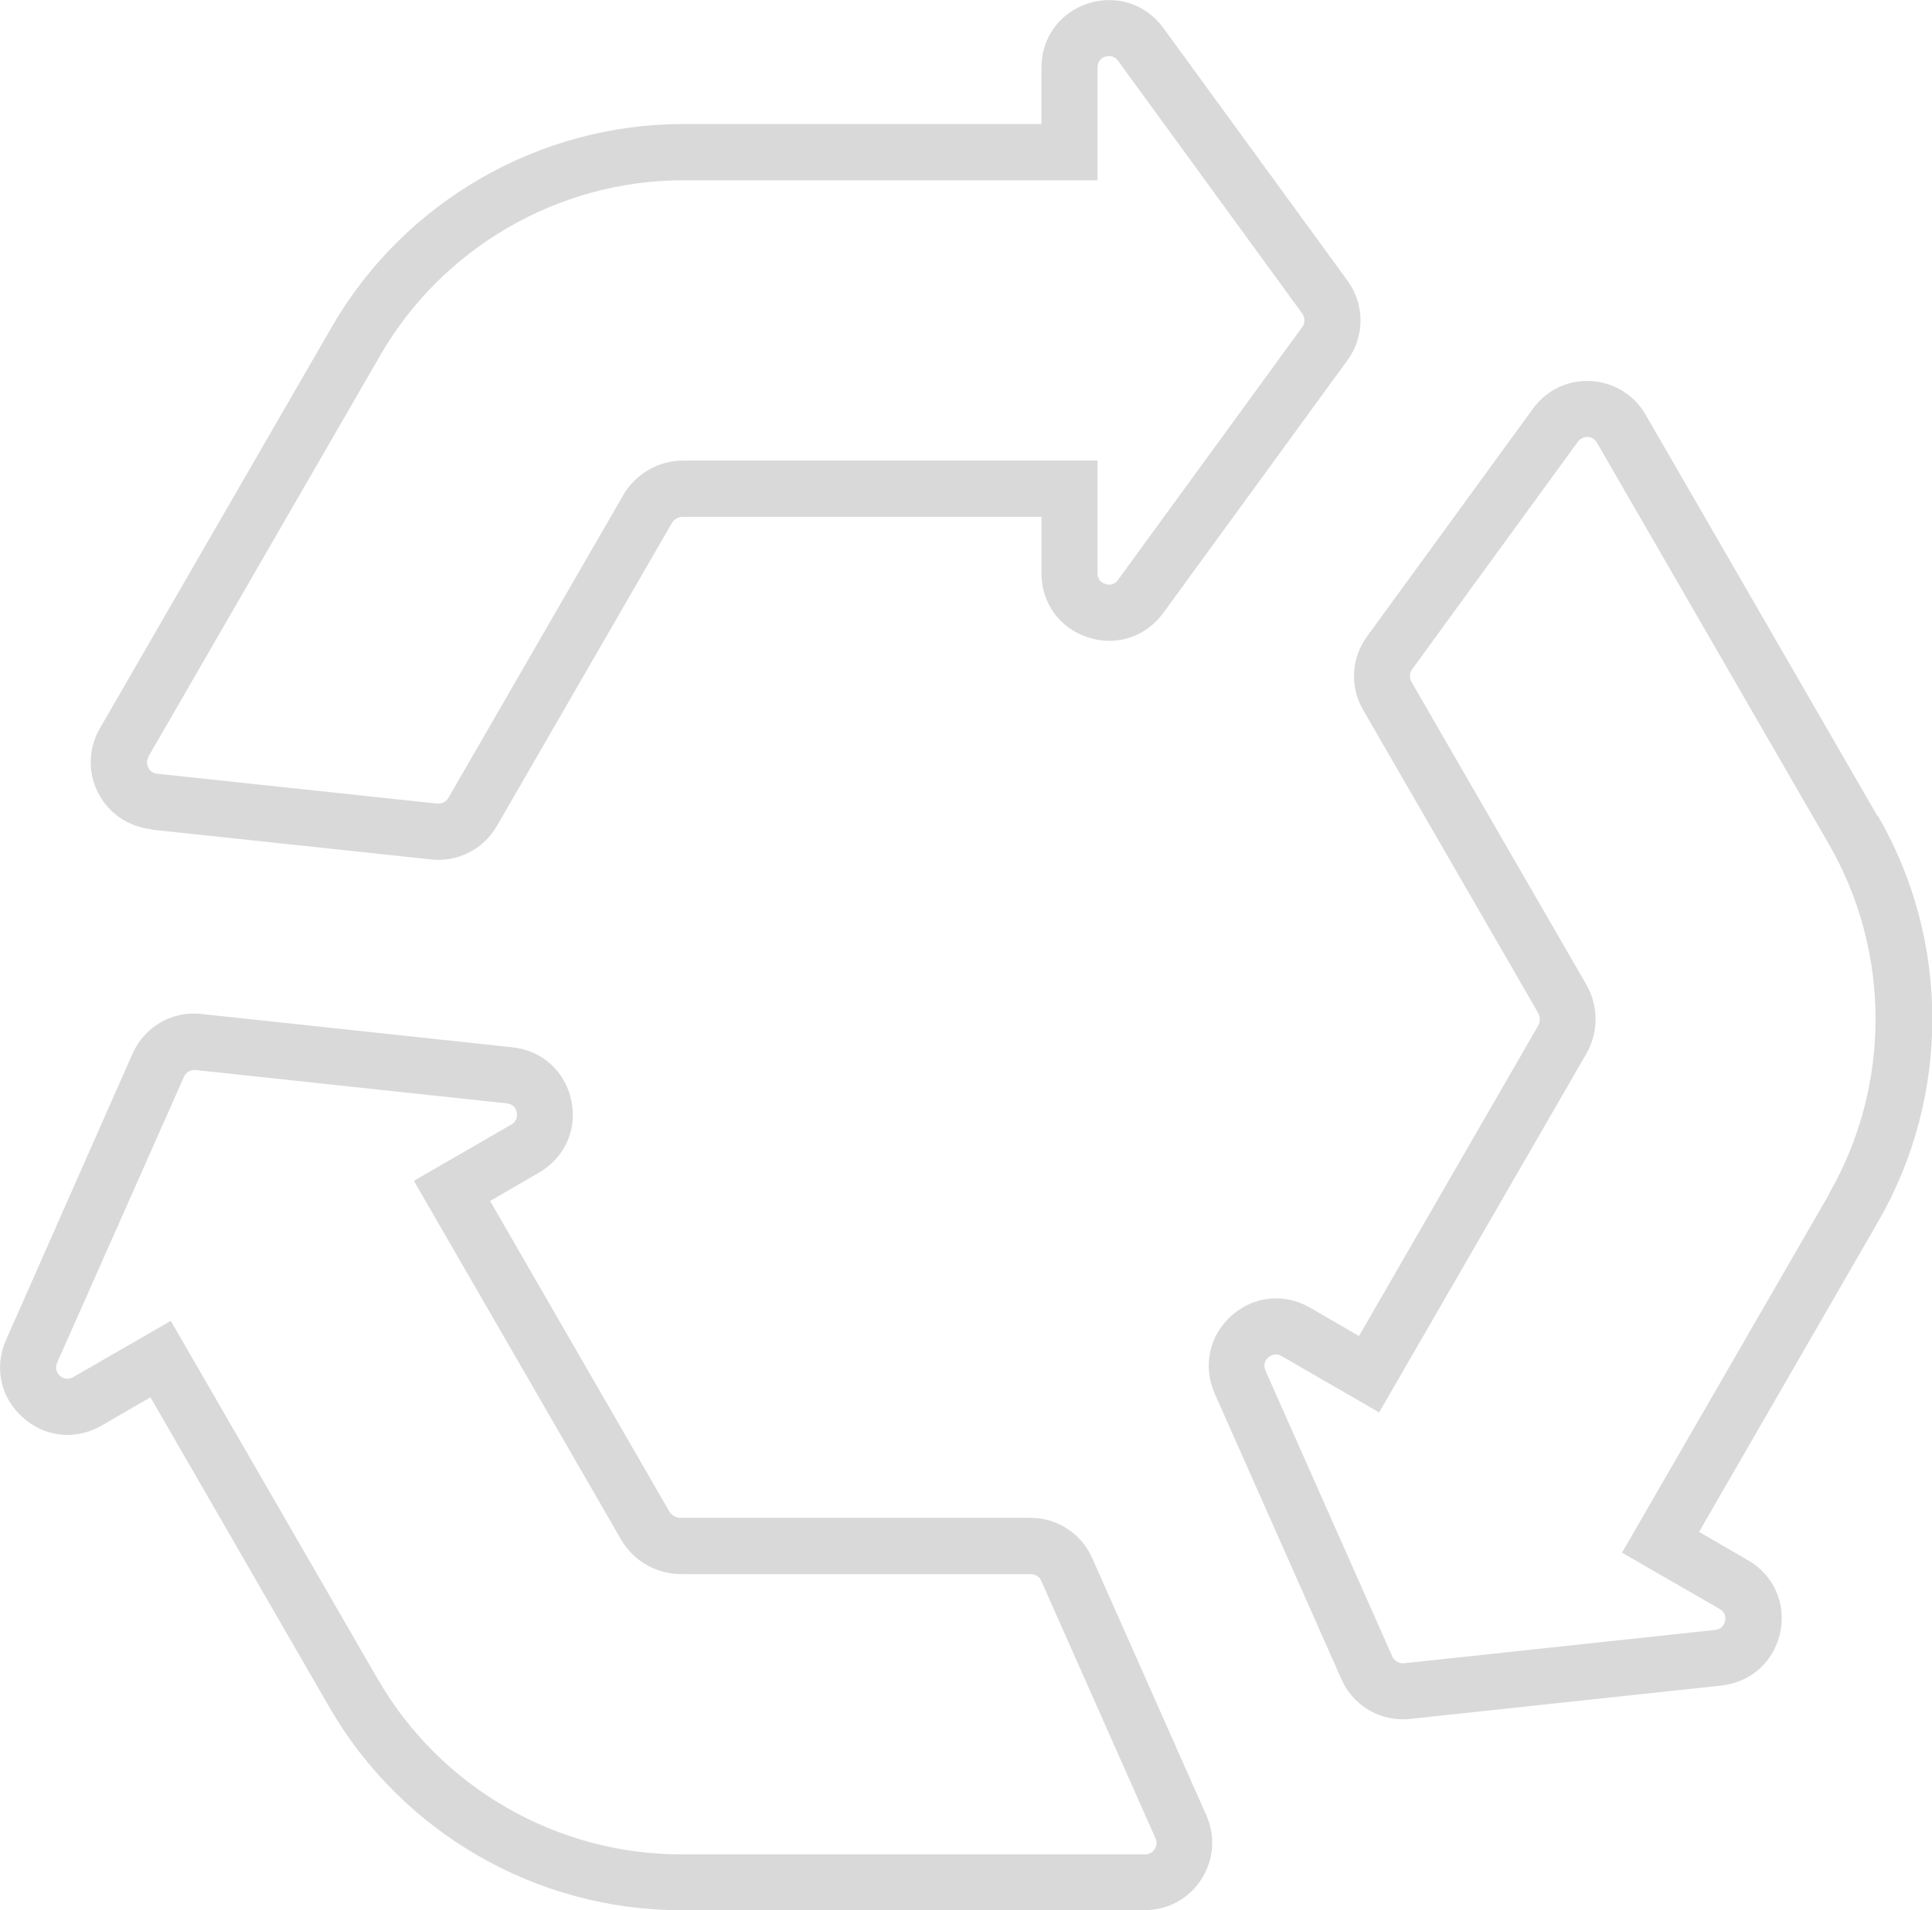 <?xml version="1.0" encoding="UTF-8"?><svg id="_レイヤー_2" xmlns="http://www.w3.org/2000/svg" viewBox="0 0 89.25 88.26"><g id="PARTS"><path id="cont01_image_01" d="M6.98,38.33l12.94,1.38c.11.01.22.02.33.02,1.1,0,2.14-.59,2.7-1.56l8.08-13.99c.11-.19.31-.3.53-.3h16.55v2.61c0,1.37.84,2.54,2.15,2.96,1.3.43,2.67-.02,3.48-1.13l8.51-11.68c.8-1.1.8-2.57,0-3.67L53.74,1.29c-.81-1.11-2.18-1.55-3.48-1.13-1.31.43-2.15,1.59-2.15,2.96v2.61h-16.55c-6.67,0-12.89,3.59-16.23,9.37l-10.72,18.56c-.53.92-.56,2.03-.08,2.97.48.94,1.4,1.57,2.45,1.68ZM6.85,34.97l10.72-18.56c2.88-4.98,8.24-8.08,13.99-8.08h19.14V3.12c0-.33.23-.46.36-.5.13-.04.39-.08.59.19l8.51,11.68c.13.19.13.43,0,.62l-8.51,11.68c-.19.27-.45.24-.59.19-.14-.04-.36-.17-.36-.5v-5.2h-19.14c-1.14,0-2.2.61-2.77,1.6l-8.08,13.99c-.1.18-.31.28-.51.26l-12.94-1.38c-.25-.03-.37-.19-.41-.28-.05-.1-.11-.29.01-.5ZM52.88,88.26c1.06,0,2.04-.53,2.61-1.42.58-.89.67-1.99.24-2.96l-5.28-11.9c-.5-1.13-1.62-1.85-2.85-1.85h-16.16c-.22,0-.42-.12-.53-.31l-8.27-14.33,2.26-1.31c1.19-.69,1.78-2,1.49-3.34-.28-1.34-1.35-2.31-2.72-2.45l-14.37-1.54c-1.35-.15-2.63.59-3.18,1.84L.28,61.91c-.56,1.26-.26,2.66.77,3.58,1.02.92,2.45,1.07,3.64.38l2.26-1.31,8.27,14.33c3.34,5.78,9.56,9.37,16.23,9.37h21.44ZM17.46,77.6l-9.57-16.57-4.51,2.6c-.29.16-.51.03-.61-.06-.11-.1-.26-.3-.13-.61l5.86-13.21c.09-.21.31-.33.54-.31l14.37,1.54c.33.04.43.27.46.41.03.14.04.4-.25.57l-4.5,2.6,9.57,16.57c.57.99,1.63,1.6,2.77,1.6h16.16c.21,0,.4.12.48.31l5.28,11.9c.1.23.02.41-.04.5-.06.09-.19.24-.44.24h-21.44c-5.75,0-11.11-3.09-13.99-8.07ZM86.74,37.72l-10.72-18.56c-.53-.92-1.48-1.5-2.53-1.55-1.05-.07-2.06.42-2.68,1.28l-7.66,10.52c-.73.99-.8,2.33-.18,3.39l8.08,13.99c.11.19.11.42,0,.61l-8.27,14.33-2.26-1.31c-1.19-.69-2.62-.54-3.64.38-1.02.92-1.32,2.32-.77,3.58l5.86,13.21c.5,1.14,1.62,1.85,2.84,1.85.11,0,.22,0,.34-.02l14.37-1.54c1.37-.15,2.43-1.11,2.72-2.45.28-1.34-.3-2.66-1.49-3.34l-2.26-1.31,8.27-14.33c3.34-5.78,3.34-12.96,0-18.74ZM84.5,55.17l-9.57,16.57,4.51,2.6c.29.17.28.42.25.56s-.13.38-.46.41l-14.37,1.54c-.22.02-.44-.1-.54-.31l-5.86-13.21c-.13-.3.02-.51.13-.61.07-.06.19-.14.35-.14.08,0,.17.02.27.08l4.5,2.6,9.57-16.57c.57-.99.57-2.21,0-3.2l-8.08-13.99c-.1-.18-.09-.4.03-.57l7.66-10.52c.15-.2.34-.22.45-.22.11,0,.3.05.43.26l10.72,18.56c2.87,4.98,2.87,11.17,0,16.15Z" style="fill:#d9d9d9;"/></g></svg>